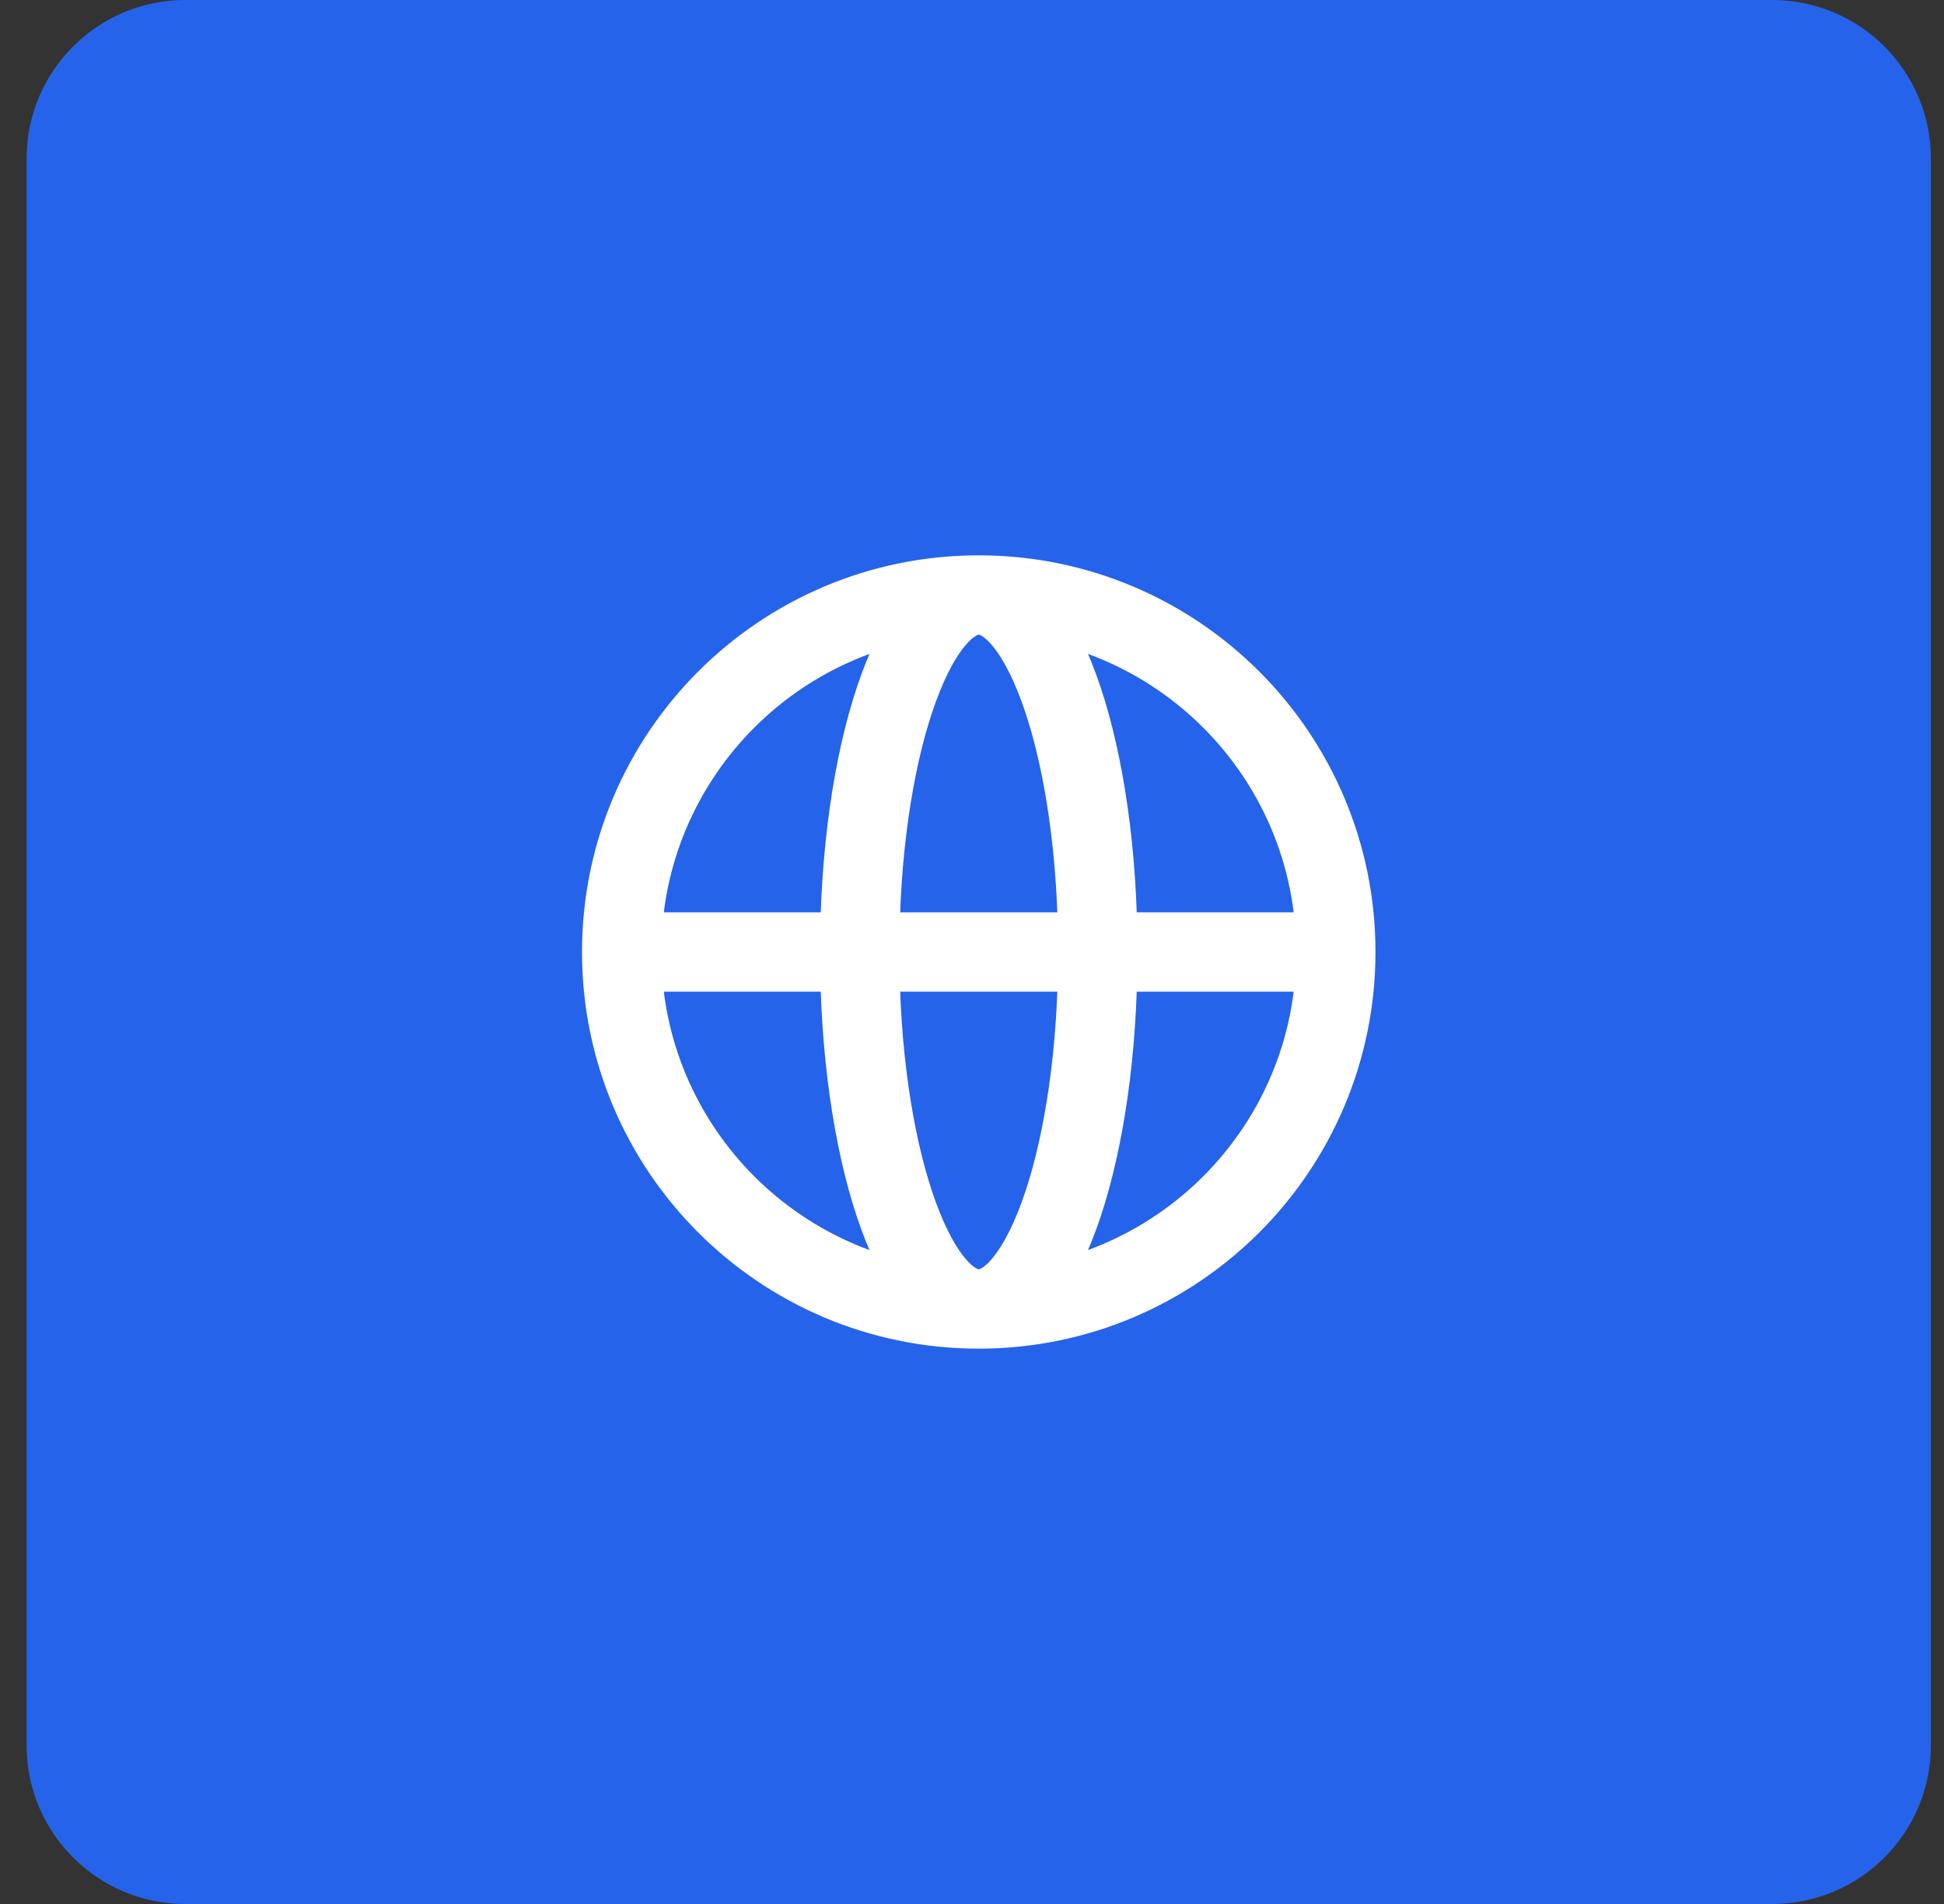 <?xml version="1.0" encoding="UTF-8"?>
<svg xmlns="http://www.w3.org/2000/svg" width="49" height="48" viewBox="0 0 49 48" fill="none">
  <rect x="0" y="0" width="49" height="48" fill="#333333" stroke="none"/>
  <path d="M0.67 4C0.67 1.791 2.461 0 4.67 0H44.67C46.879 0 48.67 1.791 48.67 4V44C48.67 46.209 46.879 48 44.67 48H4.67C2.461 48 0.67 46.209 0.67 44V4Z" fill="#2563EB"></path>
  <path d="M33.67 24C33.67 28.971 29.64 33 24.67 33M33.67 24C33.67 19.029 29.64 15 24.67 15M33.67 24H15.67M24.67 33C19.699 33 15.67 28.971 15.67 24M24.67 33C26.327 33 27.67 28.971 27.67 24C27.67 19.029 26.327 15 24.67 15M24.67 33C23.013 33 21.67 28.971 21.67 24C21.67 19.029 23.013 15 24.67 15M15.67 24C15.67 19.029 19.699 15 24.67 15" stroke="white" stroke-width="2" stroke-linecap="round" stroke-linejoin="round"></path>
</svg>
